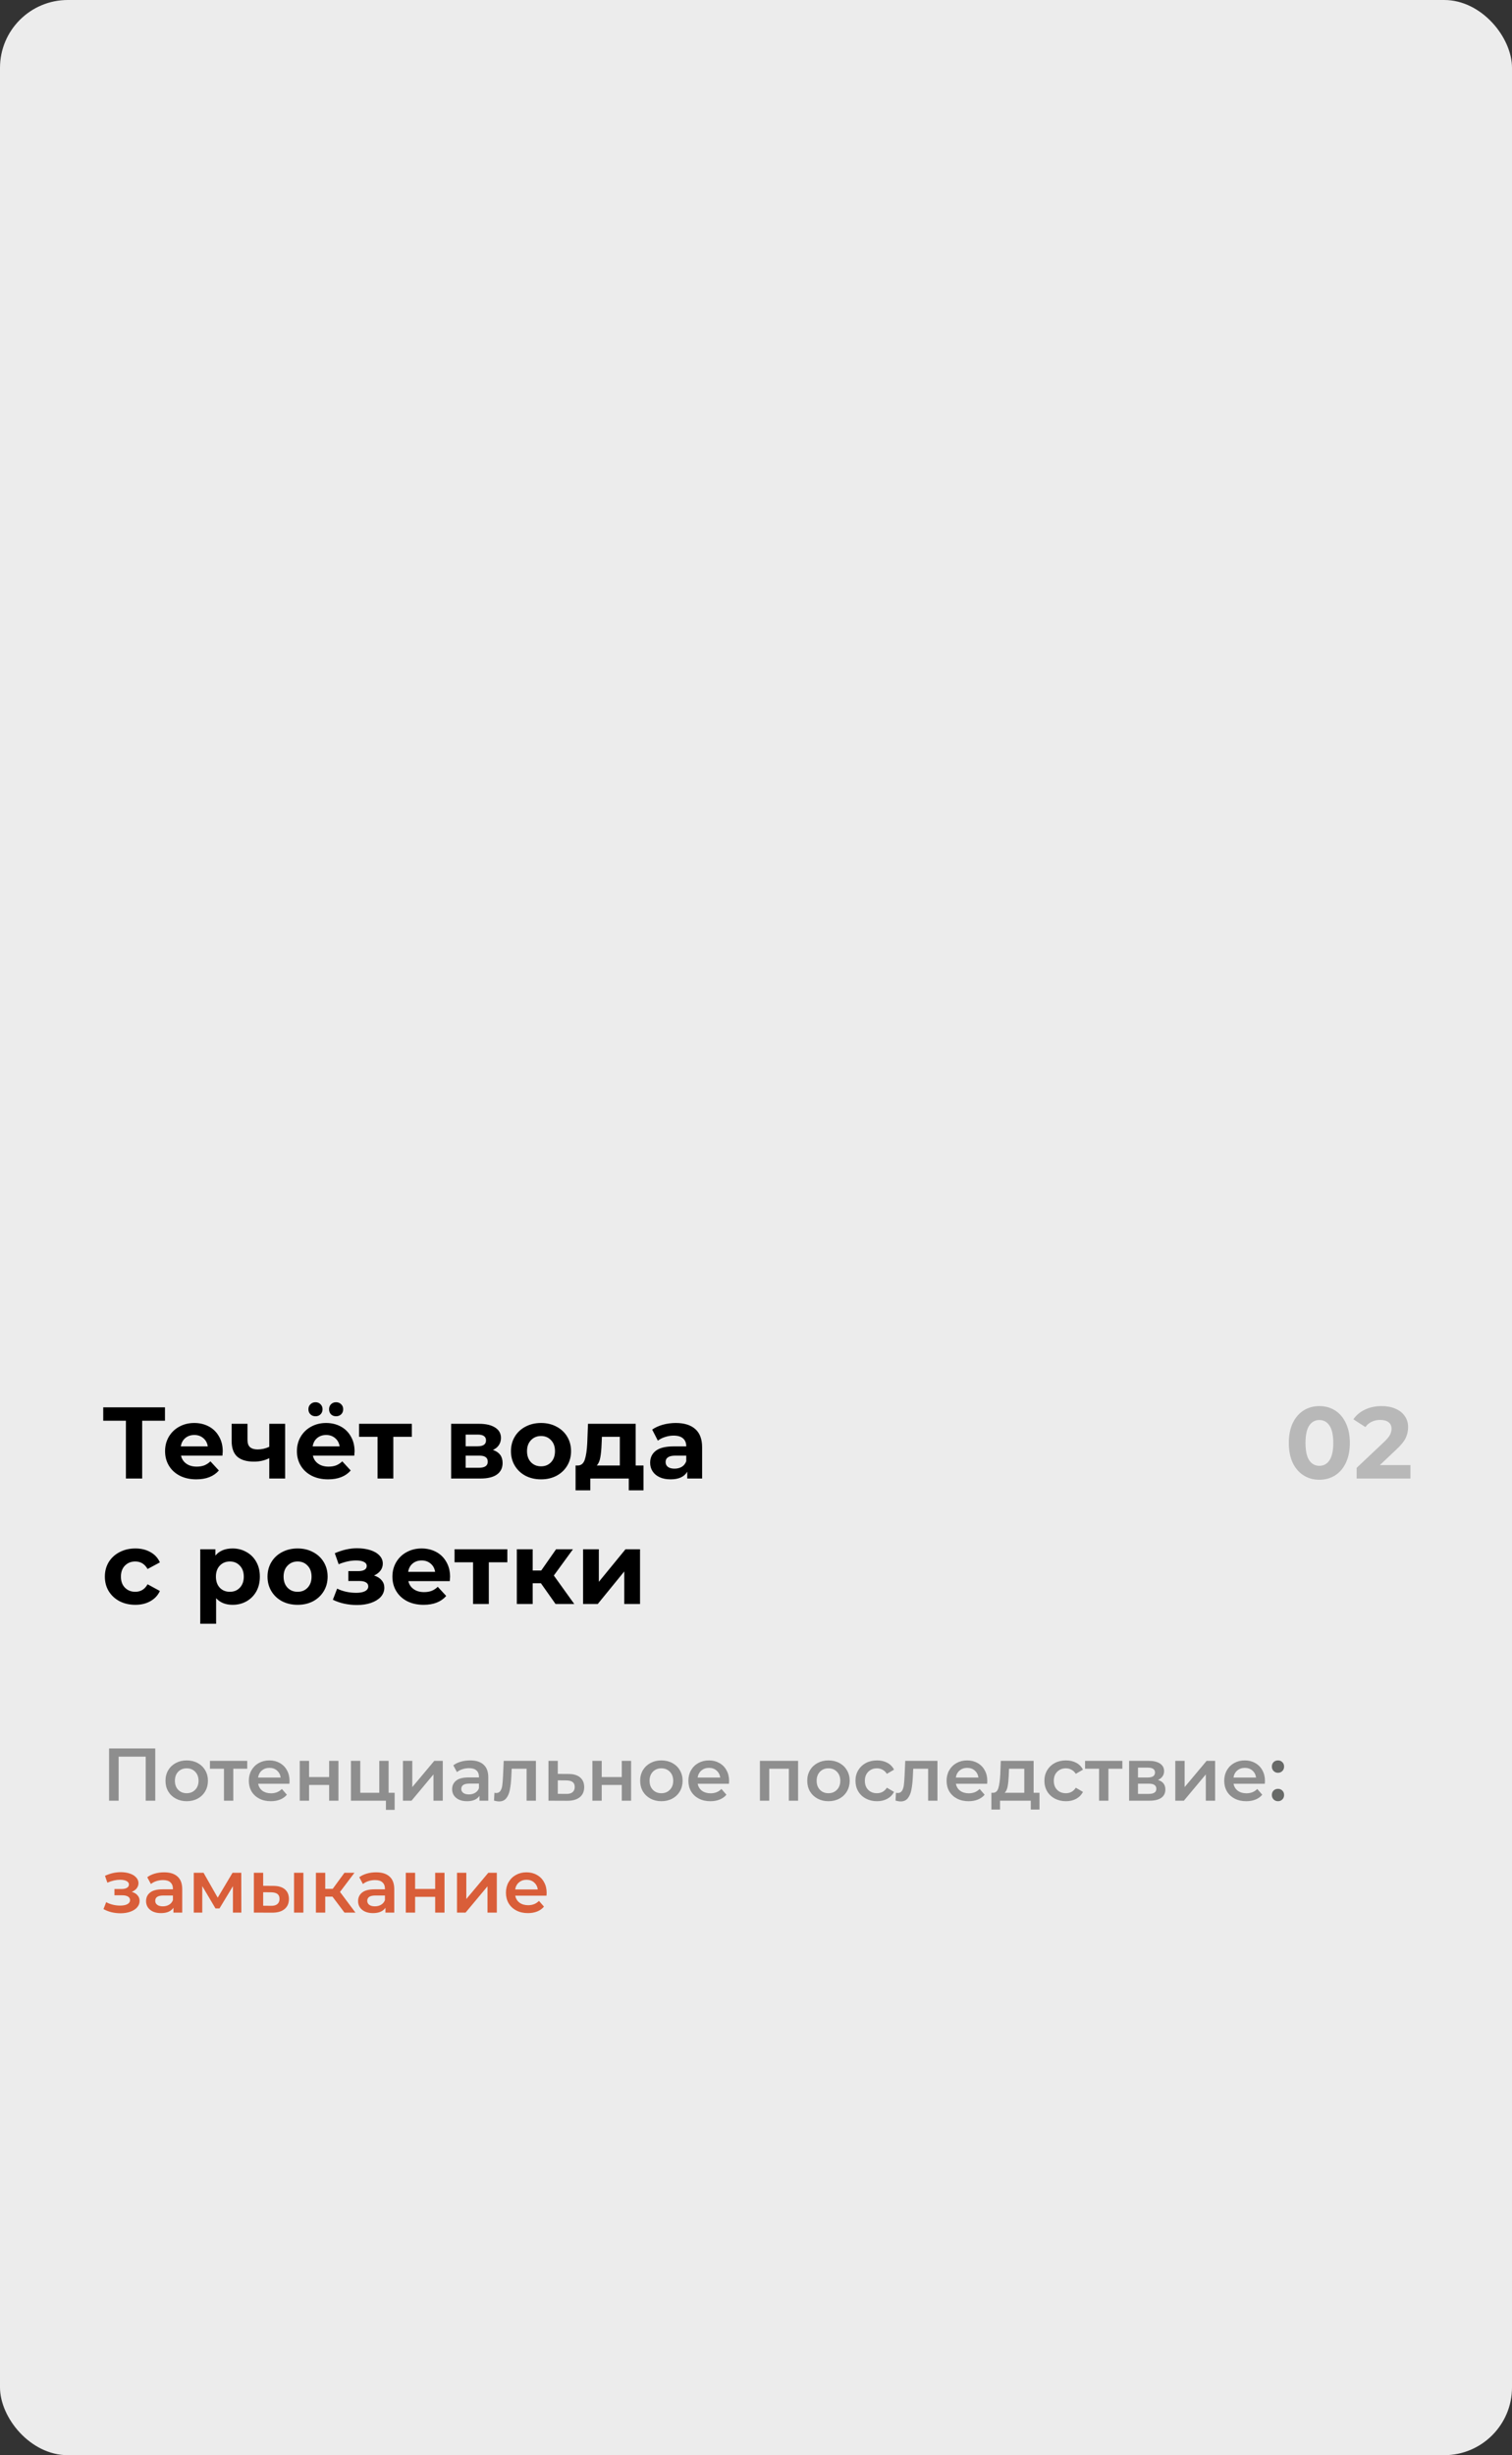 <?xml version="1.0" encoding="UTF-8"?> <svg xmlns="http://www.w3.org/2000/svg" width="446" height="724" viewBox="0 0 446 724" fill="none"><rect x="0" y="0" width="446" height="724" fill="#333333" stroke="none"/> <rect width="446" height="724" rx="20" fill="#ECECEC"></rect> <path d="M389.17 436.36C387.43 436.36 385.88 435.93 384.52 435.07C383.16 434.21 382.09 432.97 381.31 431.35C380.55 429.71 380.17 427.76 380.17 425.5C380.17 423.24 380.55 421.3 381.31 419.68C382.09 418.04 383.16 416.79 384.52 415.93C385.88 415.07 387.43 414.64 389.17 414.64C390.91 414.64 392.46 415.07 393.82 415.93C395.18 416.79 396.24 418.04 397 419.68C397.78 421.3 398.17 423.24 398.17 425.5C398.17 427.76 397.78 429.71 397 431.35C396.24 432.97 395.18 434.21 393.82 435.07C392.46 435.93 390.91 436.36 389.17 436.36ZM389.17 432.25C390.45 432.25 391.45 431.7 392.17 430.6C392.91 429.5 393.28 427.8 393.28 425.5C393.28 423.2 392.91 421.5 392.17 420.4C391.45 419.3 390.45 418.75 389.17 418.75C387.91 418.75 386.91 419.3 386.17 420.4C385.45 421.5 385.09 423.2 385.09 425.5C385.09 427.8 385.45 429.5 386.17 430.6C386.91 431.7 387.91 432.25 389.17 432.25ZM416.046 432.04V436H400.176V432.85L408.276 425.2C409.136 424.38 409.716 423.68 410.016 423.1C410.316 422.5 410.466 421.91 410.466 421.33C410.466 420.49 410.176 419.85 409.596 419.41C409.036 418.95 408.206 418.72 407.106 418.72C406.186 418.72 405.356 418.9 404.616 419.26C403.876 419.6 403.256 420.12 402.756 420.82L399.216 418.54C400.036 417.32 401.166 416.37 402.606 415.69C404.046 414.99 405.696 414.64 407.556 414.64C409.116 414.64 410.476 414.9 411.636 415.42C412.816 415.92 413.726 416.64 414.366 417.58C415.026 418.5 415.356 419.59 415.356 420.85C415.356 421.99 415.116 423.06 414.636 424.06C414.156 425.06 413.226 426.2 411.846 427.48L407.016 432.04H416.046Z" fill="#B8B8B8"></path> <path d="M48.66 418.96H41.94V436H37.14V418.96H30.45V415H48.66V418.96ZM65.701 427.99C65.701 428.05 65.671 428.47 65.611 429.25H53.401C53.621 430.25 54.141 431.04 54.961 431.62C55.781 432.2 56.801 432.49 58.021 432.49C58.861 432.49 59.601 432.37 60.241 432.13C60.901 431.87 61.511 431.47 62.071 430.93L64.561 433.63C63.041 435.37 60.821 436.24 57.901 436.24C56.081 436.24 54.471 435.89 53.071 435.19C51.671 434.47 50.591 433.48 49.831 432.22C49.071 430.96 48.691 429.53 48.691 427.93C48.691 426.35 49.061 424.93 49.801 423.67C50.561 422.39 51.591 421.4 52.891 420.7C54.211 419.98 55.681 419.62 57.301 419.62C58.881 419.62 60.311 419.96 61.591 420.64C62.871 421.32 63.871 422.3 64.591 423.58C65.331 424.84 65.701 426.31 65.701 427.99ZM57.331 423.16C56.271 423.16 55.381 423.46 54.661 424.06C53.941 424.66 53.501 425.48 53.341 426.52H61.291C61.131 425.5 60.691 424.69 59.971 424.09C59.251 423.47 58.371 423.16 57.331 423.16ZM84.108 419.86V436H79.428V430C78.068 430.68 76.568 431.02 74.928 431.02C72.748 431.02 71.098 430.53 69.978 429.55C68.878 428.55 68.328 427.01 68.328 424.93V419.86H73.008V424.63C73.008 425.61 73.258 426.32 73.758 426.76C74.278 427.2 75.018 427.42 75.978 427.42C77.198 427.42 78.348 427.16 79.428 426.64V419.86H84.108ZM104.592 427.99C104.592 428.05 104.562 428.47 104.502 429.25H92.292C92.512 430.25 93.032 431.04 93.852 431.62C94.672 432.2 95.692 432.49 96.912 432.49C97.752 432.49 98.492 432.37 99.132 432.13C99.792 431.87 100.402 431.47 100.962 430.93L103.452 433.63C101.932 435.37 99.712 436.24 96.792 436.24C94.972 436.24 93.362 435.89 91.962 435.19C90.562 434.47 89.482 433.48 88.722 432.22C87.962 430.96 87.582 429.53 87.582 427.93C87.582 426.35 87.952 424.93 88.692 423.67C89.452 422.39 90.482 421.4 91.782 420.7C93.102 419.98 94.572 419.62 96.192 419.62C97.772 419.62 99.202 419.96 100.482 420.64C101.762 421.32 102.762 422.3 103.482 423.58C104.222 424.84 104.592 426.31 104.592 427.99ZM96.222 423.16C95.162 423.16 94.272 423.46 93.552 424.06C92.832 424.66 92.392 425.48 92.232 426.52H100.182C100.022 425.5 99.582 424.69 98.862 424.09C98.142 423.47 97.262 423.16 96.222 423.16ZM93.072 417.64C92.472 417.64 91.972 417.45 91.572 417.07C91.172 416.67 90.972 416.17 90.972 415.57C90.972 414.97 91.172 414.48 91.572 414.1C91.972 413.7 92.472 413.5 93.072 413.5C93.672 413.5 94.162 413.7 94.542 414.1C94.942 414.48 95.142 414.97 95.142 415.57C95.142 416.17 94.942 416.67 94.542 417.07C94.162 417.45 93.672 417.64 93.072 417.64ZM99.132 417.64C98.532 417.64 98.032 417.45 97.632 417.07C97.252 416.67 97.062 416.17 97.062 415.57C97.062 414.97 97.252 414.48 97.632 414.1C98.032 413.7 98.532 413.5 99.132 413.5C99.732 413.5 100.232 413.7 100.632 414.1C101.032 414.48 101.232 414.97 101.232 415.57C101.232 416.17 101.032 416.67 100.632 417.07C100.232 417.45 99.732 417.64 99.132 417.64ZM121.483 423.7H116.023V436H111.373V423.7H105.913V419.86H121.483V423.7ZM145.403 427.57C147.303 428.21 148.253 429.49 148.253 431.41C148.253 432.87 147.703 434 146.603 434.8C145.503 435.6 143.863 436 141.683 436H133.073V419.86H141.323C143.343 419.86 144.923 420.23 146.063 420.97C147.203 421.69 147.773 422.71 147.773 424.03C147.773 424.83 147.563 425.54 147.143 426.16C146.743 426.76 146.163 427.23 145.403 427.57ZM137.363 426.49H140.903C142.543 426.49 143.363 425.91 143.363 424.75C143.363 423.61 142.543 423.04 140.903 423.04H137.363V426.49ZM141.293 432.82C143.013 432.82 143.873 432.23 143.873 431.05C143.873 430.43 143.673 429.98 143.273 429.7C142.873 429.4 142.243 429.25 141.383 429.25H137.363V432.82H141.293ZM159.596 436.24C157.896 436.24 156.366 435.89 155.006 435.19C153.666 434.47 152.616 433.48 151.856 432.22C151.096 430.96 150.716 429.53 150.716 427.93C150.716 426.33 151.096 424.9 151.856 423.64C152.616 422.38 153.666 421.4 155.006 420.7C156.366 419.98 157.896 419.62 159.596 419.62C161.296 419.62 162.816 419.98 164.156 420.7C165.496 421.4 166.546 422.38 167.306 423.64C168.066 424.9 168.446 426.33 168.446 427.93C168.446 429.53 168.066 430.96 167.306 432.22C166.546 433.48 165.496 434.47 164.156 435.19C162.816 435.89 161.296 436.24 159.596 436.24ZM159.596 432.4C160.796 432.4 161.776 432 162.536 431.2C163.316 430.38 163.706 429.29 163.706 427.93C163.706 426.57 163.316 425.49 162.536 424.69C161.776 423.87 160.796 423.46 159.596 423.46C158.396 423.46 157.406 423.87 156.626 424.69C155.846 425.49 155.456 426.57 155.456 427.93C155.456 429.29 155.846 430.38 156.626 431.2C157.406 432 158.396 432.4 159.596 432.4ZM189.82 432.16V439.48H185.47V436H174.13V439.48H169.78V432.16H170.44C171.44 432.14 172.13 431.55 172.51 430.39C172.89 429.23 173.13 427.58 173.23 425.44L173.44 419.86H187.51V432.16H189.82ZM177.46 425.77C177.4 427.41 177.27 428.75 177.07 429.79C176.89 430.83 176.54 431.62 176.02 432.16H182.83V423.7H177.55L177.46 425.77ZM199.335 419.62C201.835 419.62 203.755 420.22 205.095 421.42C206.435 422.6 207.105 424.39 207.105 426.79V436H202.725V433.99C201.845 435.49 200.205 436.24 197.805 436.24C196.565 436.24 195.485 436.03 194.565 435.61C193.665 435.19 192.975 434.61 192.495 433.87C192.015 433.13 191.775 432.29 191.775 431.35C191.775 429.85 192.335 428.67 193.455 427.81C194.595 426.95 196.345 426.52 198.705 426.52H202.425C202.425 425.5 202.115 424.72 201.495 424.18C200.875 423.62 199.945 423.34 198.705 423.34C197.845 423.34 196.995 423.48 196.155 423.76C195.335 424.02 194.635 424.38 194.055 424.84L192.375 421.57C193.255 420.95 194.305 420.47 195.525 420.13C196.765 419.79 198.035 419.62 199.335 419.62ZM198.975 433.09C199.775 433.09 200.485 432.91 201.105 432.55C201.725 432.17 202.165 431.62 202.425 430.9V429.25H199.215C197.295 429.25 196.335 429.88 196.335 431.14C196.335 431.74 196.565 432.22 197.025 432.58C197.505 432.92 198.155 433.09 198.975 433.09ZM39.93 473.24C38.21 473.24 36.66 472.89 35.28 472.19C33.92 471.47 32.85 470.48 32.07 469.22C31.31 467.96 30.93 466.53 30.93 464.93C30.93 463.33 31.31 461.9 32.07 460.64C32.85 459.38 33.92 458.4 35.28 457.7C36.66 456.98 38.21 456.62 39.93 456.62C41.63 456.62 43.11 456.98 44.37 457.7C45.65 458.4 46.58 459.41 47.16 460.73L43.53 462.68C42.69 461.2 41.48 460.46 39.9 460.46C38.68 460.46 37.67 460.86 36.87 461.66C36.07 462.46 35.67 463.55 35.67 464.93C35.67 466.31 36.07 467.4 36.87 468.2C37.67 469 38.68 469.4 39.9 469.4C41.5 469.4 42.71 468.66 43.53 467.18L47.16 469.16C46.58 470.44 45.65 471.44 44.37 472.16C43.11 472.88 41.63 473.24 39.93 473.24ZM68.61 456.62C70.11 456.62 71.47 456.97 72.69 457.67C73.93 458.35 74.9 459.32 75.6 460.58C76.3 461.82 76.65 463.27 76.65 464.93C76.65 466.59 76.3 468.05 75.6 469.31C74.9 470.55 73.93 471.52 72.69 472.22C71.47 472.9 70.11 473.24 68.61 473.24C66.55 473.24 64.93 472.59 63.75 471.29V478.82H59.07V456.86H63.54V458.72C64.7 457.32 66.39 456.62 68.61 456.62ZM67.8 469.4C69 469.4 69.98 469 70.74 468.2C71.52 467.38 71.91 466.29 71.91 464.93C71.91 463.57 71.52 462.49 70.74 461.69C69.98 460.87 69 460.46 67.8 460.46C66.6 460.46 65.61 460.87 64.83 461.69C64.07 462.49 63.69 463.57 63.69 464.93C63.69 466.29 64.07 467.38 64.83 468.2C65.61 469 66.6 469.4 67.8 469.4ZM87.79 473.24C86.09 473.24 84.56 472.89 83.2 472.19C81.86 471.47 80.81 470.48 80.05 469.22C79.29 467.96 78.91 466.53 78.91 464.93C78.91 463.33 79.29 461.9 80.05 460.64C80.81 459.38 81.86 458.4 83.2 457.7C84.56 456.98 86.09 456.62 87.79 456.62C89.49 456.62 91.01 456.98 92.35 457.7C93.69 458.4 94.74 459.38 95.5 460.64C96.26 461.9 96.64 463.33 96.64 464.93C96.64 466.53 96.26 467.96 95.5 469.22C94.74 470.48 93.69 471.47 92.35 472.19C91.01 472.89 89.49 473.24 87.79 473.24ZM87.79 469.4C88.99 469.4 89.97 469 90.73 468.2C91.51 467.38 91.9 466.29 91.9 464.93C91.9 463.57 91.51 462.49 90.73 461.69C89.97 460.87 88.99 460.46 87.79 460.46C86.59 460.46 85.6 460.87 84.82 461.69C84.04 462.49 83.65 463.57 83.65 464.93C83.65 466.29 84.04 467.38 84.82 468.2C85.6 469 86.59 469.4 87.79 469.4ZM110.336 464.6C111.296 464.9 112.036 465.36 112.556 465.98C113.096 466.6 113.366 467.34 113.366 468.2C113.366 469.22 113.016 470.12 112.316 470.9C111.616 471.66 110.656 472.25 109.436 472.67C108.216 473.09 106.836 473.3 105.296 473.3C104.036 473.3 102.796 473.17 101.576 472.91C100.356 472.65 99.226 472.26 98.186 471.74L99.446 468.47C101.146 469.29 103.026 469.7 105.086 469.7C106.186 469.7 107.046 469.54 107.666 469.22C108.306 468.88 108.626 468.41 108.626 467.81C108.626 467.29 108.406 466.9 107.966 466.64C107.526 466.36 106.886 466.22 106.046 466.22H102.746V463.31H105.626C106.446 463.31 107.076 463.18 107.516 462.92C107.956 462.66 108.176 462.28 108.176 461.78C108.176 461.26 107.896 460.86 107.336 460.58C106.796 460.3 106.016 460.16 104.996 460.16C103.436 460.16 101.736 460.53 99.896 461.27L98.756 458.03C100.996 457.05 103.176 456.56 105.296 456.56C106.756 456.56 108.056 456.74 109.196 457.1C110.356 457.46 111.266 457.99 111.926 458.69C112.586 459.37 112.916 460.17 112.916 461.09C112.916 461.85 112.686 462.54 112.226 463.16C111.766 463.76 111.136 464.24 110.336 464.6ZM132.76 464.99C132.76 465.05 132.73 465.47 132.67 466.25H120.46C120.68 467.25 121.2 468.04 122.02 468.62C122.84 469.2 123.86 469.49 125.08 469.49C125.92 469.49 126.66 469.37 127.3 469.13C127.96 468.87 128.57 468.47 129.13 467.93L131.62 470.63C130.1 472.37 127.88 473.24 124.96 473.24C123.14 473.24 121.53 472.89 120.13 472.19C118.73 471.47 117.65 470.48 116.89 469.22C116.13 467.96 115.75 466.53 115.75 464.93C115.75 463.35 116.12 461.93 116.86 460.67C117.62 459.39 118.65 458.4 119.95 457.7C121.27 456.98 122.74 456.62 124.36 456.62C125.94 456.62 127.37 456.96 128.65 457.64C129.93 458.32 130.93 459.3 131.65 460.58C132.39 461.84 132.76 463.31 132.76 464.99ZM124.39 460.16C123.33 460.16 122.44 460.46 121.72 461.06C121 461.66 120.56 462.48 120.4 463.52H128.35C128.19 462.5 127.75 461.69 127.03 461.09C126.31 460.47 125.43 460.16 124.39 460.16ZM149.651 460.7H144.191V473H139.541V460.7H134.081V456.86H149.651V460.7ZM159.556 466.88H157.126V473H152.446V456.86H157.126V463.13H159.646L164.026 456.86H169.006L163.366 464.6L169.396 473H163.876L159.556 466.88ZM171.994 456.86H176.644V466.46L184.504 456.86H188.794V473H184.144V463.4L176.314 473H171.994V456.86Z" fill="black"></path> <path d="M45.796 515.6V531H42.98V518.02H34.994V531H32.178V515.6H45.796ZM55.066 531.154C53.878 531.154 52.808 530.897 51.854 530.384C50.901 529.871 50.153 529.159 49.61 528.25C49.082 527.326 48.818 526.285 48.818 525.126C48.818 523.967 49.082 522.933 49.61 522.024C50.153 521.115 50.901 520.403 51.854 519.89C52.808 519.377 53.878 519.12 55.066 519.12C56.269 519.12 57.347 519.377 58.3 519.89C59.254 520.403 59.994 521.115 60.522 522.024C61.065 522.933 61.336 523.967 61.336 525.126C61.336 526.285 61.065 527.326 60.522 528.25C59.994 529.159 59.254 529.871 58.3 530.384C57.347 530.897 56.269 531.154 55.066 531.154ZM55.066 528.8C56.078 528.8 56.914 528.463 57.574 527.788C58.234 527.113 58.564 526.226 58.564 525.126C58.564 524.026 58.234 523.139 57.574 522.464C56.914 521.789 56.078 521.452 55.066 521.452C54.054 521.452 53.218 521.789 52.558 522.464C51.913 523.139 51.59 524.026 51.59 525.126C51.59 526.226 51.913 527.113 52.558 527.788C53.218 528.463 54.054 528.8 55.066 528.8ZM72.929 521.584H68.815V531H66.065V521.584H61.929V519.252H72.929V521.584ZM85.409 525.192C85.409 525.383 85.394 525.654 85.365 526.006H76.147C76.308 526.871 76.726 527.561 77.4 528.074C78.09 528.573 78.941 528.822 79.953 528.822C81.243 528.822 82.306 528.397 83.142 527.546L84.617 529.24C84.088 529.871 83.421 530.347 82.615 530.67C81.808 530.993 80.898 531.154 79.886 531.154C78.596 531.154 77.459 530.897 76.477 530.384C75.494 529.871 74.731 529.159 74.189 528.25C73.66 527.326 73.397 526.285 73.397 525.126C73.397 523.982 73.653 522.955 74.166 522.046C74.695 521.122 75.421 520.403 76.344 519.89C77.269 519.377 78.31 519.12 79.469 519.12C80.612 519.12 81.632 519.377 82.526 519.89C83.436 520.389 84.14 521.1 84.638 522.024C85.152 522.933 85.409 523.989 85.409 525.192ZM79.469 521.32C78.588 521.32 77.841 521.584 77.225 522.112C76.623 522.625 76.257 523.315 76.124 524.18H82.79C82.673 523.329 82.314 522.64 81.713 522.112C81.111 521.584 80.363 521.32 79.469 521.32ZM88.416 519.252H91.166V524.026H97.084V519.252H99.834V531H97.084V526.358H91.166V531H88.416V519.252ZM116.412 528.668V533.706H113.838V531H103.52V519.252H106.27V528.668H111.88V519.252H114.63V528.668H116.412ZM118.86 519.252H121.61V526.996L128.1 519.252H130.608V531H127.858V523.256L121.39 531H118.86V519.252ZM138.685 519.12C140.416 519.12 141.736 519.538 142.645 520.374C143.569 521.195 144.031 522.442 144.031 524.114V531H141.435V529.57C141.098 530.083 140.614 530.479 139.983 530.758C139.367 531.022 138.619 531.154 137.739 531.154C136.859 531.154 136.089 531.007 135.429 530.714C134.769 530.406 134.256 529.988 133.889 529.46C133.537 528.917 133.361 528.309 133.361 527.634C133.361 526.578 133.75 525.735 134.527 525.104C135.319 524.459 136.558 524.136 138.245 524.136H141.281V523.96C141.281 523.139 141.032 522.508 140.533 522.068C140.049 521.628 139.323 521.408 138.355 521.408C137.695 521.408 137.042 521.511 136.397 521.716C135.766 521.921 135.231 522.207 134.791 522.574L133.713 520.572C134.329 520.103 135.07 519.743 135.935 519.494C136.8 519.245 137.717 519.12 138.685 519.12ZM138.311 529.152C139 529.152 139.609 528.998 140.137 528.69C140.68 528.367 141.061 527.913 141.281 527.326V525.962H138.443C136.859 525.962 136.067 526.483 136.067 527.524C136.067 528.023 136.265 528.419 136.661 528.712C137.057 529.005 137.607 529.152 138.311 529.152ZM158.082 519.252V531H155.332V521.584H150.932L150.822 523.916C150.749 525.471 150.602 526.776 150.382 527.832C150.177 528.873 149.817 529.702 149.304 530.318C148.805 530.919 148.116 531.22 147.236 531.22C146.825 531.22 146.319 531.139 145.718 530.978L145.85 528.668C146.055 528.712 146.231 528.734 146.378 528.734C146.935 528.734 147.353 528.514 147.632 528.074C147.911 527.619 148.087 527.084 148.16 526.468C148.248 525.837 148.321 524.943 148.38 523.784L148.578 519.252H158.082ZM167.682 523.124C169.178 523.124 170.322 523.461 171.114 524.136C171.92 524.811 172.324 525.764 172.324 526.996C172.324 528.287 171.884 529.284 171.004 529.988C170.124 530.692 168.884 531.037 167.286 531.022L161.786 531V519.252H164.536V523.102L167.682 523.124ZM167.044 528.998C167.85 529.013 168.466 528.844 168.892 528.492C169.317 528.14 169.53 527.627 169.53 526.952C169.53 526.292 169.324 525.808 168.914 525.5C168.503 525.192 167.88 525.031 167.044 525.016L164.536 524.994V528.976L167.044 528.998ZM174.741 519.252H177.491V524.026H183.409V519.252H186.159V531H183.409V526.358H177.491V531H174.741V519.252ZM195.08 531.154C193.892 531.154 192.821 530.897 191.868 530.384C190.915 529.871 190.167 529.159 189.624 528.25C189.096 527.326 188.832 526.285 188.832 525.126C188.832 523.967 189.096 522.933 189.624 522.024C190.167 521.115 190.915 520.403 191.868 519.89C192.821 519.377 193.892 519.12 195.08 519.12C196.283 519.12 197.361 519.377 198.314 519.89C199.267 520.403 200.008 521.115 200.536 522.024C201.079 522.933 201.35 523.967 201.35 525.126C201.35 526.285 201.079 527.326 200.536 528.25C200.008 529.159 199.267 529.871 198.314 530.384C197.361 530.897 196.283 531.154 195.08 531.154ZM195.08 528.8C196.092 528.8 196.928 528.463 197.588 527.788C198.248 527.113 198.578 526.226 198.578 525.126C198.578 524.026 198.248 523.139 197.588 522.464C196.928 521.789 196.092 521.452 195.08 521.452C194.068 521.452 193.232 521.789 192.572 522.464C191.927 523.139 191.604 524.026 191.604 525.126C191.604 526.226 191.927 527.113 192.572 527.788C193.232 528.463 194.068 528.8 195.08 528.8ZM215.067 525.192C215.067 525.383 215.052 525.654 215.023 526.006H205.805C205.966 526.871 206.384 527.561 207.059 528.074C207.748 528.573 208.599 528.822 209.611 528.822C210.901 528.822 211.965 528.397 212.801 527.546L214.275 529.24C213.747 529.871 213.079 530.347 212.273 530.67C211.466 530.993 210.557 531.154 209.545 531.154C208.254 531.154 207.117 530.897 206.135 530.384C205.152 529.871 204.389 529.159 203.847 528.25C203.319 527.326 203.055 526.285 203.055 525.126C203.055 523.982 203.311 522.955 203.825 522.046C204.353 521.122 205.079 520.403 206.003 519.89C206.927 519.377 207.968 519.12 209.127 519.12C210.271 519.12 211.29 519.377 212.185 519.89C213.094 520.389 213.798 521.1 214.297 522.024C214.81 522.933 215.067 523.989 215.067 525.192ZM209.127 521.32C208.247 521.32 207.499 521.584 206.883 522.112C206.281 522.625 205.915 523.315 205.783 524.18H212.449C212.331 523.329 211.972 522.64 211.371 522.112C210.769 521.584 210.021 521.32 209.127 521.32ZM235.419 519.252V531H232.691V521.584H226.905V531H224.155V519.252H235.419ZM244.365 531.154C243.177 531.154 242.107 530.897 241.153 530.384C240.2 529.871 239.452 529.159 238.909 528.25C238.381 527.326 238.117 526.285 238.117 525.126C238.117 523.967 238.381 522.933 238.909 522.024C239.452 521.115 240.2 520.403 241.153 519.89C242.107 519.377 243.177 519.12 244.365 519.12C245.568 519.12 246.646 519.377 247.599 519.89C248.553 520.403 249.293 521.115 249.821 522.024C250.364 522.933 250.635 523.967 250.635 525.126C250.635 526.285 250.364 527.326 249.821 528.25C249.293 529.159 248.553 529.871 247.599 530.384C246.646 530.897 245.568 531.154 244.365 531.154ZM244.365 528.8C245.377 528.8 246.213 528.463 246.873 527.788C247.533 527.113 247.863 526.226 247.863 525.126C247.863 524.026 247.533 523.139 246.873 522.464C246.213 521.789 245.377 521.452 244.365 521.452C243.353 521.452 242.517 521.789 241.857 522.464C241.212 523.139 240.889 524.026 240.889 525.126C240.889 526.226 241.212 527.113 241.857 527.788C242.517 528.463 243.353 528.8 244.365 528.8ZM258.698 531.154C257.481 531.154 256.388 530.897 255.42 530.384C254.452 529.871 253.697 529.159 253.154 528.25C252.611 527.326 252.34 526.285 252.34 525.126C252.34 523.967 252.611 522.933 253.154 522.024C253.697 521.115 254.445 520.403 255.398 519.89C256.366 519.377 257.466 519.12 258.698 519.12C259.857 519.12 260.869 519.355 261.734 519.824C262.614 520.293 263.274 520.968 263.714 521.848L261.602 523.08C261.265 522.537 260.839 522.134 260.326 521.87C259.827 521.591 259.277 521.452 258.676 521.452C257.649 521.452 256.799 521.789 256.124 522.464C255.449 523.124 255.112 524.011 255.112 525.126C255.112 526.241 255.442 527.135 256.102 527.81C256.777 528.47 257.635 528.8 258.676 528.8C259.277 528.8 259.827 528.668 260.326 528.404C260.839 528.125 261.265 527.715 261.602 527.172L263.714 528.404C263.259 529.284 262.592 529.966 261.712 530.45C260.847 530.919 259.842 531.154 258.698 531.154ZM276.525 519.252V531H273.775V521.584H269.375L269.265 523.916C269.192 525.471 269.045 526.776 268.825 527.832C268.62 528.873 268.261 529.702 267.747 530.318C267.249 530.919 266.559 531.22 265.679 531.22C265.269 531.22 264.763 531.139 264.161 530.978L264.293 528.668C264.499 528.712 264.675 528.734 264.821 528.734C265.379 528.734 265.797 528.514 266.075 528.074C266.354 527.619 266.53 527.084 266.603 526.468C266.691 525.837 266.765 524.943 266.823 523.784L267.021 519.252H276.525ZM291.229 525.192C291.229 525.383 291.214 525.654 291.185 526.006H281.967C282.128 526.871 282.546 527.561 283.221 528.074C283.91 528.573 284.761 528.822 285.773 528.822C287.064 528.822 288.127 528.397 288.963 527.546L290.437 529.24C289.909 529.871 289.242 530.347 288.435 530.67C287.628 530.993 286.719 531.154 285.707 531.154C284.416 531.154 283.28 530.897 282.297 530.384C281.314 529.871 280.552 529.159 280.009 528.25C279.481 527.326 279.217 526.285 279.217 525.126C279.217 523.982 279.474 522.955 279.987 522.046C280.515 521.122 281.241 520.403 282.165 519.89C283.089 519.377 284.13 519.12 285.289 519.12C286.433 519.12 287.452 519.377 288.347 519.89C289.256 520.389 289.96 521.1 290.459 522.024C290.972 522.933 291.229 523.989 291.229 525.192ZM285.289 521.32C284.409 521.32 283.661 521.584 283.045 522.112C282.444 522.625 282.077 523.315 281.945 524.18H288.611C288.494 523.329 288.134 522.64 287.533 522.112C286.932 521.584 286.184 521.32 285.289 521.32ZM306.626 528.668V533.618H304.052V531H294.988V533.618H292.436V528.668H292.986C293.734 528.639 294.24 528.162 294.504 527.238C294.783 526.299 294.966 524.979 295.054 523.278L295.208 519.252H304.888V528.668H306.626ZM297.562 523.476C297.504 524.825 297.394 525.925 297.232 526.776C297.071 527.627 296.778 528.257 296.352 528.668H302.138V521.584H297.628L297.562 523.476ZM314.428 531.154C313.211 531.154 312.118 530.897 311.15 530.384C310.182 529.871 309.427 529.159 308.884 528.25C308.342 527.326 308.07 526.285 308.07 525.126C308.07 523.967 308.342 522.933 308.884 522.024C309.427 521.115 310.175 520.403 311.128 519.89C312.096 519.377 313.196 519.12 314.428 519.12C315.587 519.12 316.599 519.355 317.464 519.824C318.344 520.293 319.004 520.968 319.444 521.848L317.332 523.08C316.995 522.537 316.57 522.134 316.056 521.87C315.558 521.591 315.008 521.452 314.406 521.452C313.38 521.452 312.529 521.789 311.854 522.464C311.18 523.124 310.842 524.011 310.842 525.126C310.842 526.241 311.172 527.135 311.832 527.81C312.507 528.47 313.365 528.8 314.406 528.8C315.008 528.8 315.558 528.668 316.056 528.404C316.57 528.125 316.995 527.715 317.332 527.172L319.444 528.404C318.99 529.284 318.322 529.966 317.442 530.45C316.577 530.919 315.572 531.154 314.428 531.154ZM331.064 521.584H326.95V531H324.2V521.584H320.064V519.252H331.064V521.584ZM341.573 524.884C343.025 525.324 343.751 526.263 343.751 527.7C343.751 528.756 343.355 529.57 342.563 530.142C341.771 530.714 340.598 531 339.043 531H333.059V519.252H338.801C340.238 519.252 341.36 519.516 342.167 520.044C342.974 520.572 343.377 521.32 343.377 522.288C343.377 522.889 343.216 523.41 342.893 523.85C342.585 524.29 342.145 524.635 341.573 524.884ZM335.677 524.158H338.559C339.982 524.158 340.693 523.667 340.693 522.684C340.693 521.731 339.982 521.254 338.559 521.254H335.677V524.158ZM338.823 528.998C340.334 528.998 341.089 528.507 341.089 527.524C341.089 527.011 340.913 526.629 340.561 526.38C340.209 526.116 339.659 525.984 338.911 525.984H335.677V528.998H338.823ZM346.68 519.252H349.43V526.996L355.92 519.252H358.428V531H355.678V523.256L349.21 531H346.68V519.252ZM373.127 525.192C373.127 525.383 373.113 525.654 373.083 526.006H363.865C364.027 526.871 364.445 527.561 365.119 528.074C365.809 528.573 366.659 528.822 367.671 528.822C368.962 528.822 370.025 528.397 370.861 527.546L372.335 529.24C371.807 529.871 371.14 530.347 370.333 530.67C369.527 530.993 368.617 531.154 367.605 531.154C366.315 531.154 365.178 530.897 364.195 530.384C363.213 529.871 362.45 529.159 361.907 528.25C361.379 527.326 361.115 526.285 361.115 525.126C361.115 523.982 361.372 522.955 361.885 522.046C362.413 521.122 363.139 520.403 364.063 519.89C364.987 519.377 366.029 519.12 367.187 519.12C368.331 519.12 369.351 519.377 370.245 519.89C371.155 520.389 371.859 521.1 372.357 522.024C372.871 522.933 373.127 523.989 373.127 525.192ZM367.187 521.32C366.307 521.32 365.559 521.584 364.943 522.112C364.342 522.625 363.975 523.315 363.843 524.18H370.509C370.392 523.329 370.033 522.64 369.431 522.112C368.83 521.584 368.082 521.32 367.187 521.32Z" fill="#8E8E8E"></path> <path d="M376.971 522.772C376.472 522.772 376.047 522.603 375.695 522.266C375.343 521.914 375.167 521.474 375.167 520.946C375.167 520.403 375.336 519.963 375.673 519.626C376.025 519.289 376.458 519.12 376.971 519.12C377.484 519.12 377.91 519.289 378.247 519.626C378.599 519.963 378.775 520.403 378.775 520.946C378.775 521.474 378.599 521.914 378.247 522.266C377.895 522.603 377.47 522.772 376.971 522.772ZM376.971 531.154C376.472 531.154 376.047 530.985 375.695 530.648C375.343 530.296 375.167 529.856 375.167 529.328C375.167 528.785 375.336 528.345 375.673 528.008C376.025 527.671 376.458 527.502 376.971 527.502C377.484 527.502 377.91 527.671 378.247 528.008C378.599 528.345 378.775 528.785 378.775 529.328C378.775 529.856 378.599 530.296 378.247 530.648C377.895 530.985 377.47 531.154 376.971 531.154Z" fill="#686A68"></path> <path d="M38.866 557.884C39.599 558.089 40.164 558.427 40.56 558.896C40.971 559.351 41.176 559.901 41.176 560.546C41.176 561.265 40.934 561.903 40.45 562.46C39.966 563.003 39.299 563.428 38.448 563.736C37.597 564.044 36.629 564.198 35.544 564.198C34.635 564.198 33.747 564.095 32.882 563.89C32.017 563.67 31.232 563.362 30.528 562.966L31.32 560.92C31.892 561.243 32.537 561.492 33.256 561.668C33.975 561.844 34.693 561.932 35.412 561.932C36.336 561.932 37.055 561.793 37.568 561.514C38.096 561.221 38.36 560.825 38.36 560.326C38.36 559.871 38.155 559.519 37.744 559.27C37.348 559.021 36.783 558.896 36.05 558.896H33.762V557.048H35.83C36.519 557.048 37.055 556.931 37.436 556.696C37.832 556.461 38.03 556.131 38.03 555.706C38.03 555.281 37.795 554.943 37.326 554.694C36.857 554.445 36.211 554.32 35.39 554.32C34.217 554.32 32.977 554.606 31.672 555.178L30.968 553.154C32.508 552.435 34.063 552.076 35.632 552.076C36.629 552.076 37.524 552.215 38.316 552.494C39.108 552.758 39.724 553.139 40.164 553.638C40.619 554.122 40.846 554.679 40.846 555.31C40.846 555.882 40.67 556.395 40.318 556.85C39.966 557.29 39.482 557.635 38.866 557.884ZM48.408 552.12C50.138 552.12 51.458 552.538 52.368 553.374C53.292 554.195 53.754 555.442 53.754 557.114V564H51.158V562.57C50.82 563.083 50.336 563.479 49.706 563.758C49.09 564.022 48.342 564.154 47.462 564.154C46.582 564.154 45.812 564.007 45.152 563.714C44.492 563.406 43.978 562.988 43.612 562.46C43.26 561.917 43.084 561.309 43.084 560.634C43.084 559.578 43.472 558.735 44.25 558.104C45.042 557.459 46.281 557.136 47.968 557.136H51.004V556.96C51.004 556.139 50.754 555.508 50.256 555.068C49.772 554.628 49.046 554.408 48.078 554.408C47.418 554.408 46.765 554.511 46.12 554.716C45.489 554.921 44.954 555.207 44.514 555.574L43.436 553.572C44.052 553.103 44.792 552.743 45.658 552.494C46.523 552.245 47.44 552.12 48.408 552.12ZM48.034 562.152C48.723 562.152 49.332 561.998 49.86 561.69C50.402 561.367 50.784 560.913 51.004 560.326V558.962H48.166C46.582 558.962 45.79 559.483 45.79 560.524C45.79 561.023 45.988 561.419 46.384 561.712C46.78 562.005 47.33 562.152 48.034 562.152ZM68.707 564V556.212L64.747 562.768H63.559L59.665 556.19V564H57.157V552.252H60.039L64.219 559.6L68.597 552.252H71.171L71.193 564H68.707ZM80.601 556.124C82.097 556.124 83.241 556.461 84.033 557.136C84.825 557.811 85.221 558.764 85.221 559.996C85.221 561.287 84.781 562.284 83.901 562.988C83.036 563.692 81.804 564.037 80.205 564.022L74.881 564V552.252H77.631V556.102L80.601 556.124ZM86.739 552.252H89.489V564H86.739V552.252ZM79.963 561.998C80.77 562.013 81.386 561.844 81.811 561.492C82.237 561.14 82.449 560.627 82.449 559.952C82.449 559.292 82.244 558.808 81.833 558.5C81.422 558.192 80.799 558.031 79.963 558.016L77.631 557.994V561.976L79.963 561.998ZM98.07 559.292H95.936V564H93.186V552.252H95.936V557.004H98.136L101.612 552.252H104.56L100.292 557.906L104.846 564H101.612L98.07 559.292ZM110.949 552.12C112.679 552.12 113.999 552.538 114.909 553.374C115.833 554.195 116.295 555.442 116.295 557.114V564H113.699V562.57C113.361 563.083 112.877 563.479 112.247 563.758C111.631 564.022 110.883 564.154 110.003 564.154C109.123 564.154 108.353 564.007 107.693 563.714C107.033 563.406 106.519 562.988 106.153 562.46C105.801 561.917 105.625 561.309 105.625 560.634C105.625 559.578 106.013 558.735 106.791 558.104C107.583 557.459 108.822 557.136 110.509 557.136H113.545V556.96C113.545 556.139 113.295 555.508 112.797 555.068C112.313 554.628 111.587 554.408 110.619 554.408C109.959 554.408 109.306 554.511 108.661 554.716C108.03 554.921 107.495 555.207 107.055 555.574L105.977 553.572C106.593 553.103 107.333 552.743 108.199 552.494C109.064 552.245 109.981 552.12 110.949 552.12ZM110.575 562.152C111.264 562.152 111.873 561.998 112.401 561.69C112.943 561.367 113.325 560.913 113.545 560.326V558.962H110.707C109.123 558.962 108.331 559.483 108.331 560.524C108.331 561.023 108.529 561.419 108.925 561.712C109.321 562.005 109.871 562.152 110.575 562.152ZM119.698 552.252H122.448V557.026H128.366V552.252H131.116V564H128.366V559.358H122.448V564H119.698V552.252ZM134.801 552.252H137.551V559.996L144.041 552.252H146.549V564H143.799V556.256L137.331 564H134.801V552.252ZM161.248 558.192C161.248 558.383 161.234 558.654 161.204 559.006H151.986C152.148 559.871 152.566 560.561 153.24 561.074C153.93 561.573 154.78 561.822 155.792 561.822C157.083 561.822 158.146 561.397 158.982 560.546L160.456 562.24C159.928 562.871 159.261 563.347 158.454 563.67C157.648 563.993 156.738 564.154 155.726 564.154C154.436 564.154 153.299 563.897 152.316 563.384C151.334 562.871 150.571 562.159 150.028 561.25C149.5 560.326 149.236 559.285 149.236 558.126C149.236 556.982 149.493 555.955 150.006 555.046C150.534 554.122 151.26 553.403 152.184 552.89C153.108 552.377 154.15 552.12 155.308 552.12C156.452 552.12 157.472 552.377 158.366 552.89C159.276 553.389 159.98 554.1 160.478 555.024C160.992 555.933 161.248 556.989 161.248 558.192ZM155.308 554.32C154.428 554.32 153.68 554.584 153.064 555.112C152.463 555.625 152.096 556.315 151.964 557.18H158.63C158.513 556.329 158.154 555.64 157.552 555.112C156.951 554.584 156.203 554.32 155.308 554.32Z" fill="#D95E39"></path> </svg> 